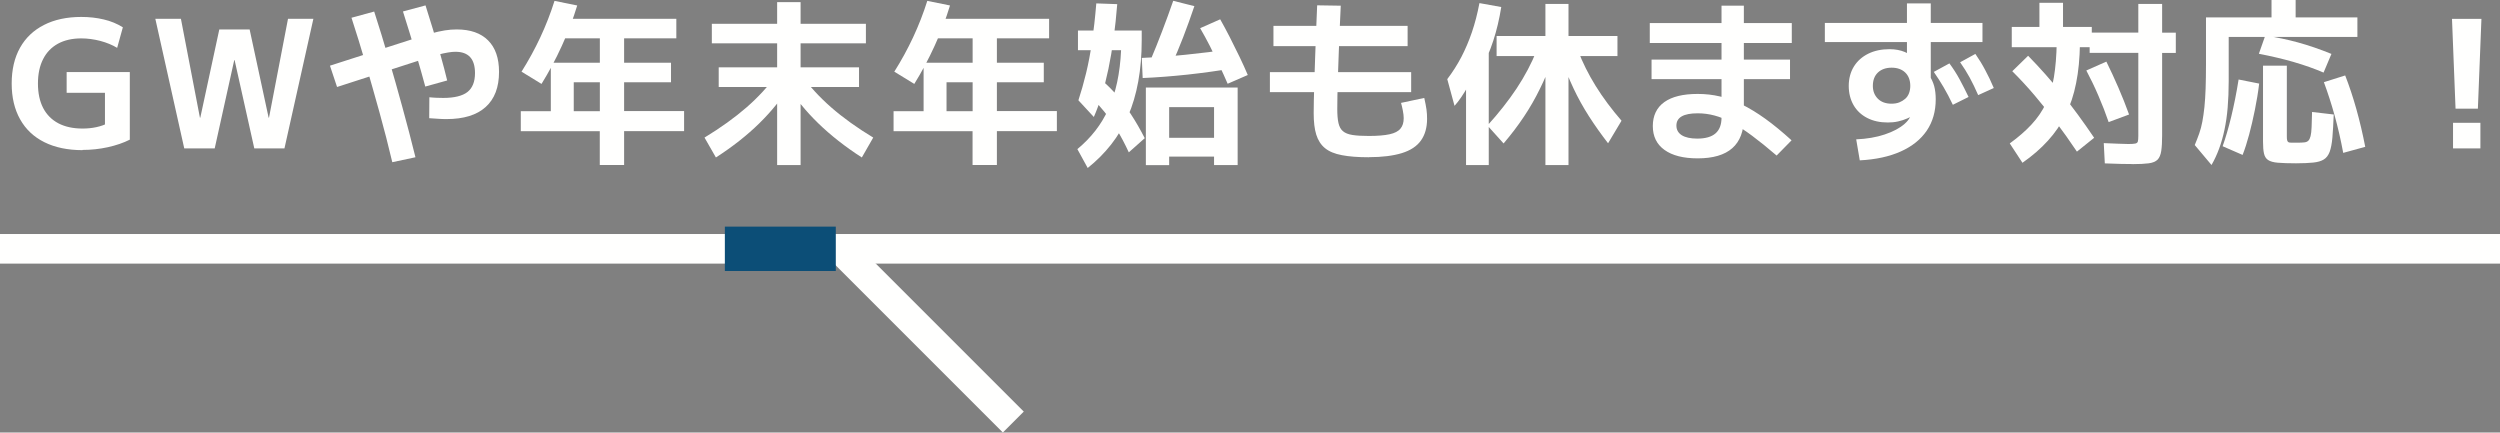 <?xml version="1.0" encoding="UTF-8"?>
<svg id="_レイヤー_2" data-name="レイヤー 2" xmlns="http://www.w3.org/2000/svg" width="338" height="58.48" viewBox="0 0 338 58.48">
  <rect x="0" y="0" width="338" height="58.48" fill="#808080" stroke="none"/>
  <defs>
    <style>
      .cls-1 {
        fill: #0c4e77;
      }

      .cls-1, .cls-2 {
        stroke-width: 0px;
      }

      .cls-2 {
        fill: #fffffe;
      }

      .cls-3 {
        fill: none;
        stroke: #fffffe;
        stroke-miterlimit: 10;
        stroke-width: 4px;
      }
    </style>
  </defs>
  <g id="_コンテンツ" data-name="コンテンツ">
    <g>
      <g>
        <path class="cls-2" d="M11.16,20.3c-2,0-3.72-.36-5.15-1.07-1.43-.71-2.53-1.74-3.29-3.1-.76-1.35-1.14-2.96-1.14-4.84s.38-3.5,1.13-4.84c.75-1.34,1.83-2.36,3.24-3.08,1.41-.72,3.09-1.08,5.04-1.08,1.07,0,2.08.11,3.04.34.95.22,1.81.58,2.58,1.06l-.77,2.78c-.66-.4-1.42-.71-2.28-.94-.86-.22-1.72-.34-2.57-.34-1.23,0-2.28.24-3.16.72-.87.48-1.54,1.17-2,2.08-.46.9-.7,2-.7,3.3s.24,2.42.71,3.32,1.16,1.59,2.05,2.06c.9.47,1.98.71,3.26.71.66,0,1.28-.06,1.88-.19.6-.13,1.14-.32,1.62-.58l-.46.96v-5.02h-5.18v-2.81h8.54v9.14c-.85.43-1.84.77-2.96,1.02-1.13.25-2.28.37-3.44.37Z"/>
        <path class="cls-2" d="M24.91,20.06l-3.91-17.52h3.46l2.57,13.37h.05l2.57-11.93h4.1l2.57,11.93h.05l2.57-13.37h3.43l-3.91,17.52h-4.08l-2.66-11.93h-.05l-2.64,11.93h-4.1Z"/>
        <path class="cls-2" d="M60.36,16.1c-.35,0-.72-.01-1.12-.04-.39-.02-.8-.05-1.21-.08l.02-2.83c.32.03.64.06.97.07.33.02.63.02.9.02,1.5,0,2.6-.27,3.28-.8.68-.54,1.02-1.39,1.02-2.56,0-1.92-.88-2.88-2.64-2.88-.29,0-.63.03-1.03.1-.4.06-.9.18-1.51.34-.61.16-1.4.41-2.38.74l-11.09,3.58-.96-2.88,11.14-3.58c.96-.32,1.79-.58,2.5-.77.7-.19,1.33-.33,1.88-.42.55-.09,1.09-.13,1.62-.13,1.84,0,3.25.49,4.24,1.48s1.48,2.4,1.48,4.26c0,2.08-.6,3.66-1.81,4.75s-2.97,1.63-5.29,1.63ZM53.04,21.94c-.53-2.24-1.1-4.47-1.72-6.7-.62-2.22-1.24-4.42-1.87-6.59-.63-2.17-1.28-4.25-1.93-6.25l3.07-.84c.66,2.03,1.3,4.14,1.94,6.32s1.27,4.4,1.88,6.64c.62,2.24,1.2,4.49,1.76,6.74l-3.14.67ZM57.5,11.71c-.34-1.26-.76-2.76-1.27-4.48-.51-1.72-1.1-3.61-1.75-5.68l3.05-.82c.34,1.06.68,2.16,1.03,3.32.35,1.16.69,2.32,1.02,3.48.33,1.16.62,2.28.88,3.35l-2.95.82Z"/>
        <path class="cls-2" d="M81.09,22.32v-4.58h-10.68v-2.71h4.06v-6.55h16.25v2.64h-13.15v3.91h3.53V5.18h-5.88v-2.64h16.22v2.64h-7.06v9.84h8.11v2.71h-8.11v4.58h-3.29ZM73.22,11.35l-2.71-1.66c.94-1.49,1.79-3.04,2.54-4.64.75-1.61,1.39-3.25,1.92-4.93l3.07.62c-.56,1.84-1.25,3.66-2.08,5.46-.82,1.8-1.74,3.52-2.75,5.15Z"/>
        <path class="cls-2" d="M96.79,21.29l-1.54-2.69c2.19-1.33,4.08-2.69,5.68-4.08,1.59-1.39,2.92-2.83,3.97-4.32l1.97,1.25c-1.14,1.84-2.54,3.58-4.21,5.22s-3.63,3.18-5.87,4.62ZM105.07,22.32v-10.56h-7.9v-2.66h7.9v-3.24h-8.83v-2.64h8.83V.29h3.17v2.93h8.83v2.64h-8.83v3.24h7.9v2.66h-7.9v10.56h-3.17ZM116.52,21.29c-2.24-1.44-4.2-2.98-5.89-4.62-1.69-1.64-3.1-3.38-4.24-5.22l2.02-1.25c1.06,1.49,2.38,2.93,3.97,4.32,1.59,1.39,3.48,2.75,5.68,4.08l-1.54,2.69Z"/>
        <path class="cls-2" d="M131.49,22.32v-4.58h-10.68v-2.71h4.06v-6.55h16.25v2.64h-13.15v3.91h3.53V5.18h-5.88v-2.64h16.22v2.64h-7.06v9.84h8.11v2.71h-8.11v4.58h-3.29ZM123.62,11.35l-2.71-1.66c.94-1.49,1.79-3.04,2.54-4.64.75-1.61,1.39-3.25,1.92-4.93l3.07.62c-.56,1.84-1.25,3.66-2.08,5.46-.82,1.8-1.74,3.52-2.75,5.15Z"/>
        <path class="cls-2" d="M147.05,22.7l-1.39-2.54c.93-.77,1.74-1.6,2.44-2.5.7-.9,1.29-1.88,1.78-2.96.49-1.08.88-2.28,1.16-3.59s.46-2.75.53-4.32h-5.83v-2.66h8.62v1.3c0,2.03-.16,3.9-.47,5.6-.31,1.7-.77,3.26-1.38,4.66-.61,1.4-1.37,2.68-2.28,3.84-.91,1.16-1.97,2.22-3.17,3.18ZM147.89,15.82l-2.09-2.26c.38-1.17.73-2.39,1.04-3.67.31-1.28.58-2.69.8-4.22s.42-3.27.58-5.21l2.83.1c-.26,3.25-.65,6.16-1.19,8.75-.54,2.58-1.2,4.76-1.98,6.52ZM152.61,20.59c-.54-1.17-1.09-2.2-1.63-3.08-.54-.89-1.1-1.69-1.67-2.4-.57-.71-1.18-1.39-1.84-2.03l1.54-2.18c.7.59,1.38,1.26,2.02,2.02.64.75,1.27,1.6,1.88,2.54.62.94,1.24,2.02,1.86,3.22l-2.16,1.92ZM154.49,10.54l-.12-2.71c1.9-.08,3.88-.22,5.93-.43,2.05-.21,4.12-.46,6.22-.77l.41,2.57c-2.18.37-4.31.66-6.4.89-2.09.22-4.1.38-6.04.46ZM154.92,22.32v-10.49h12.41v10.49h-3.19v-1.15h-6.07v-2.54h6.07v-4.15h-6.07v7.85h-3.14ZM158.33,8.9l-2.78-.77c.51-1.2,1.03-2.49,1.56-3.88.53-1.38,1.03-2.76,1.51-4.14l2.86.72c-.48,1.42-.98,2.82-1.51,4.19-.53,1.37-1.07,2.66-1.63,3.88ZM165.98,11.33c-.34-.78-.71-1.62-1.13-2.5s-.84-1.75-1.28-2.62c-.44-.86-.88-1.66-1.31-2.4l2.71-1.2c.42.74.85,1.54,1.3,2.42s.88,1.76,1.31,2.64c.42.88.8,1.7,1.12,2.47l-2.71,1.18Z"/>
        <path class="cls-2" d="M171.69,12.46v-2.71h19.1v2.71h-19.1ZM172.17,6.24v-2.74h18.14v2.74h-18.14ZM185.08,21.26c-1.46,0-2.67-.09-3.65-.28-.98-.18-1.74-.5-2.29-.95-.55-.45-.94-1.06-1.18-1.82s-.35-1.74-.35-2.9c0-.38,0-.96.02-1.71.02-.76.04-1.65.07-2.66.03-1.02.07-2.11.11-3.28.04-1.17.08-2.35.13-3.54.05-1.19.1-2.32.14-3.4l3.19.05c-.05.96-.1,1.99-.14,3.08s-.09,2.19-.13,3.28c-.04,1.09-.08,2.13-.11,3.13-.03,1-.06,1.89-.07,2.66-.02.78-.02,1.38-.02,1.81,0,.79.05,1.42.16,1.9s.3.85.6,1.1c.3.26.73.43,1.3.52.57.09,1.31.13,2.22.13,1.18,0,2.12-.08,2.8-.23.68-.15,1.17-.4,1.46-.76.3-.35.44-.82.44-1.42,0-.29-.04-.63-.12-1.04s-.16-.75-.24-1.02l3.14-.67c.14.62.24,1.14.3,1.56.06.42.08.84.08,1.27,0,1.18-.28,2.16-.83,2.93-.55.77-1.41,1.34-2.58,1.7s-2.66.55-4.46.55Z"/>
        <path class="cls-2" d="M196.65,14.3l-.98-3.6c.72-.94,1.35-1.94,1.9-2.98.54-1.04,1.02-2.16,1.43-3.36.41-1.2.75-2.51,1.02-3.94l2.95.53c-.26,1.63-.62,3.15-1.08,4.56-.46,1.41-1.01,2.68-1.63,3.82l-.34-.67c-.16.45-.36.93-.61,1.44-.25.51-.52,1.03-.83,1.56-.3.53-.61,1.02-.92,1.48-.31.46-.61.84-.9,1.16ZM198.21,22.32V6.62h3.07v15.7h-3.07ZM203.28,19.39l-2.18-2.42c1.5-1.65,2.82-3.32,3.94-5,1.12-1.69,2.02-3.4,2.71-5.12l2.18,1.1c-.51,1.39-1.08,2.74-1.72,4.03-.63,1.3-1.35,2.55-2.16,3.77-.81,1.22-1.73,2.43-2.77,3.65ZM208.94,22.32V7.58h-6.6v-2.71h6.6V.53h3.12v4.34h6.62v2.71h-6.62v14.74h-3.12ZM217.41,19.37c-.94-1.22-1.81-2.44-2.59-3.66-.78-1.22-1.48-2.48-2.09-3.78s-1.16-2.65-1.66-4.06l2.26-1.08c.62,1.65,1.43,3.26,2.41,4.84s2.15,3.14,3.49,4.69l-1.82,3.05Z"/>
        <path class="cls-2" d="M223.05,5.81v-2.69h19.2v2.69h-19.2ZM223.29,10.7v-2.64h18.72v2.64h-18.72ZM229.53,21.41c-1.94,0-3.43-.38-4.49-1.14s-1.58-1.84-1.58-3.23.52-2.5,1.56-3.24c1.04-.74,2.54-1.1,4.51-1.1,1.04,0,2.04.11,3.01.34.97.22,1.96.58,2.96,1.08s2.06,1.14,3.16,1.93c1.1.79,2.28,1.76,3.56,2.92l-2.02,2.06c-1.23-1.06-2.34-1.95-3.32-2.68-.98-.73-1.89-1.32-2.71-1.76-.82-.45-1.61-.77-2.36-.97-.75-.2-1.51-.3-2.28-.3-1.92,0-2.88.55-2.88,1.66,0,.56.24.99.72,1.3.48.3,1.18.46,2.09.46,1.1,0,1.93-.23,2.47-.7.54-.46.82-1.18.82-2.14V.77h3.02v15.12c0,1.84-.52,3.22-1.56,4.14-1.04.92-2.6,1.38-4.68,1.38Z"/>
        <path class="cls-2" d="M246.72,5.69v-2.59h21.31v2.59h-21.31ZM250.96,18.84c1.42-.06,2.71-.28,3.85-.66,1.14-.38,2.04-.86,2.7-1.44.66-.58.98-1.23.98-1.93v-.55l1.1.34c-.16.29-.39.55-.68.79s-.64.45-1.04.62c-.4.18-.82.31-1.26.41-.44.1-.9.14-1.38.14-1.06,0-1.98-.2-2.78-.61-.8-.41-1.42-.99-1.85-1.74s-.65-1.62-.65-2.59.23-1.88.7-2.63c.46-.74,1.11-1.32,1.94-1.73.83-.41,1.79-.61,2.88-.61.77,0,1.46.13,2.06.38.61.26,1.24.66,1.9,1.2l-1.61.53V.46h3.22v10.97l-.24-1.3c.32.48.55.98.7,1.5.14.52.21,1.12.21,1.79,0,1.63-.4,3.04-1.21,4.24-.81,1.19-1.98,2.13-3.52,2.82-1.54.69-3.38,1.09-5.54,1.2l-.48-2.83ZM255.72,14.02c.42,0,.77-.06,1.07-.18.3-.12.56-.28.79-.48.23-.2.4-.45.52-.76.11-.3.17-.63.17-.98,0-.77-.23-1.37-.68-1.81-.46-.44-1.07-.66-1.84-.66s-1.4.22-1.86.66c-.46.44-.68,1.04-.68,1.81,0,.7.23,1.28.68,1.73s1.07.67,1.84.67ZM264.02,14.16c-.42-.88-.83-1.67-1.24-2.36-.41-.7-.85-1.39-1.33-2.08l2.11-1.15c.51.69.97,1.4,1.37,2.14.4.74.81,1.54,1.22,2.4l-2.13,1.06ZM267.45,12.86c-.38-.88-.77-1.67-1.15-2.38-.38-.7-.82-1.39-1.29-2.06l2.06-1.13c.5.72.95,1.45,1.34,2.2.4.74.79,1.55,1.15,2.41l-2.11.96Z"/>
        <path class="cls-2" d="M273.45,22.03l-1.73-2.64c1.17-.85,2.15-1.7,2.95-2.57.8-.86,1.45-1.81,1.94-2.84.5-1.03.86-2.21,1.08-3.55.22-1.33.35-2.89.38-4.67l3.14.14c-.03,1.98-.2,3.77-.52,5.34-.31,1.58-.78,3-1.42,4.28-.63,1.28-1.43,2.45-2.39,3.5-.96,1.06-2.11,2.06-3.46,3ZM271.99,6.38v-2.74h3.74V.38h3.19v3.26h3.89v2.74h-10.82ZM280.8,20.5c-.98-1.46-1.93-2.8-2.87-4.04s-1.88-2.42-2.83-3.54-1.96-2.22-3.04-3.29l2.14-2.09c1.6,1.63,3.12,3.35,4.57,5.15,1.45,1.8,2.9,3.78,4.36,5.94l-2.33,1.87ZM285.09,16.51c-.4-1.17-.86-2.36-1.38-3.56-.52-1.21-1.07-2.35-1.64-3.42l2.71-1.2c.54,1.09,1.08,2.26,1.62,3.5s1.02,2.46,1.45,3.65l-2.76,1.03ZM288.31,22.18c-.4,0-.92,0-1.56-.02-.64-.02-1.37-.04-2.18-.07l-.14-2.74c.7.03,1.36.06,1.96.08.6.02,1.05.04,1.36.04.43,0,.74-.02.94-.06.19-.04.31-.13.35-.29s.06-.4.06-.76V7.15h-6.58v-2.74h6.58V.53h3.22v3.89h1.85v2.74h-1.85v11.14c0,.88-.04,1.58-.12,2.11-.08.53-.25.92-.5,1.18-.26.25-.65.42-1.19.49-.54.07-1.26.11-2.17.11Z"/>
        <path class="cls-2" d="M298.99,22.3l-2.26-2.69c.22-.53.42-1.04.6-1.55.18-.5.32-1.05.43-1.63.11-.58.2-1.24.28-1.97s.12-1.56.16-2.51c.03-.94.05-2.04.05-3.29V2.35h8.86V0h3.26v2.35h8.35v2.64h-17.4v5.98c0,1.3-.05,2.49-.14,3.58s-.24,2.08-.43,2.99c-.19.9-.43,1.75-.72,2.54-.29.79-.63,1.53-1.03,2.22ZM303.21,20.95l-2.71-1.18c.4-1.12.79-2.45,1.16-3.98s.71-3.22,1-5.04l2.78.55c-.14,1.18-.34,2.37-.58,3.56s-.5,2.31-.78,3.35c-.28,1.04-.57,1.95-.88,2.74ZM314.16,9.82c-1.23-.53-2.56-1-4-1.42-1.43-.42-3.02-.79-4.76-1.13l.86-2.45c1.47.21,2.94.51,4.4.91,1.46.4,2.98.92,4.55,1.56l-1.06,2.52ZM310.44,22.08c-1.04,0-1.86-.03-2.47-.08s-1.05-.18-1.33-.37-.46-.48-.55-.88-.13-.92-.13-1.6v-10.27h3.22v9.58c0,.21.01.37.04.49.02.12.08.21.16.26.08.06.22.08.42.08h.85c.35,0,.65-.01.89-.04.24-.02.42-.1.55-.23.13-.13.23-.34.3-.62s.12-.7.14-1.22c.02-.53.04-1.21.06-2.04l2.93.34c-.05,1.26-.11,2.3-.18,3.12-.07.82-.2,1.46-.37,1.93-.18.47-.44.82-.79,1.03-.35.22-.83.36-1.43.42-.6.06-1.36.1-2.29.1ZM316.8,20.66c-.32-1.74-.71-3.43-1.16-5.05s-.94-3.12-1.45-4.5l2.88-.91c.54,1.39,1.05,2.91,1.51,4.55.46,1.64.86,3.34,1.2,5.1l-2.98.82Z"/>
        <path class="cls-2" d="M331.99,14.69l-.48-12.14h3.98l-.48,12.14h-3.02ZM331.65,20.06v-3.46h3.7v3.46h-3.7Z"/>
      </g>
      <g>
        <line class="cls-3" y1="33.64" x2="338" y2="33.64"/>
        <line class="cls-3" x1="114" y1="34.06" x2="137" y2="57.06"/>
        <rect class="cls-1" x="98" y="30.64" width="15" height="6"/>
      </g>
    </g>
  </g>
</svg>